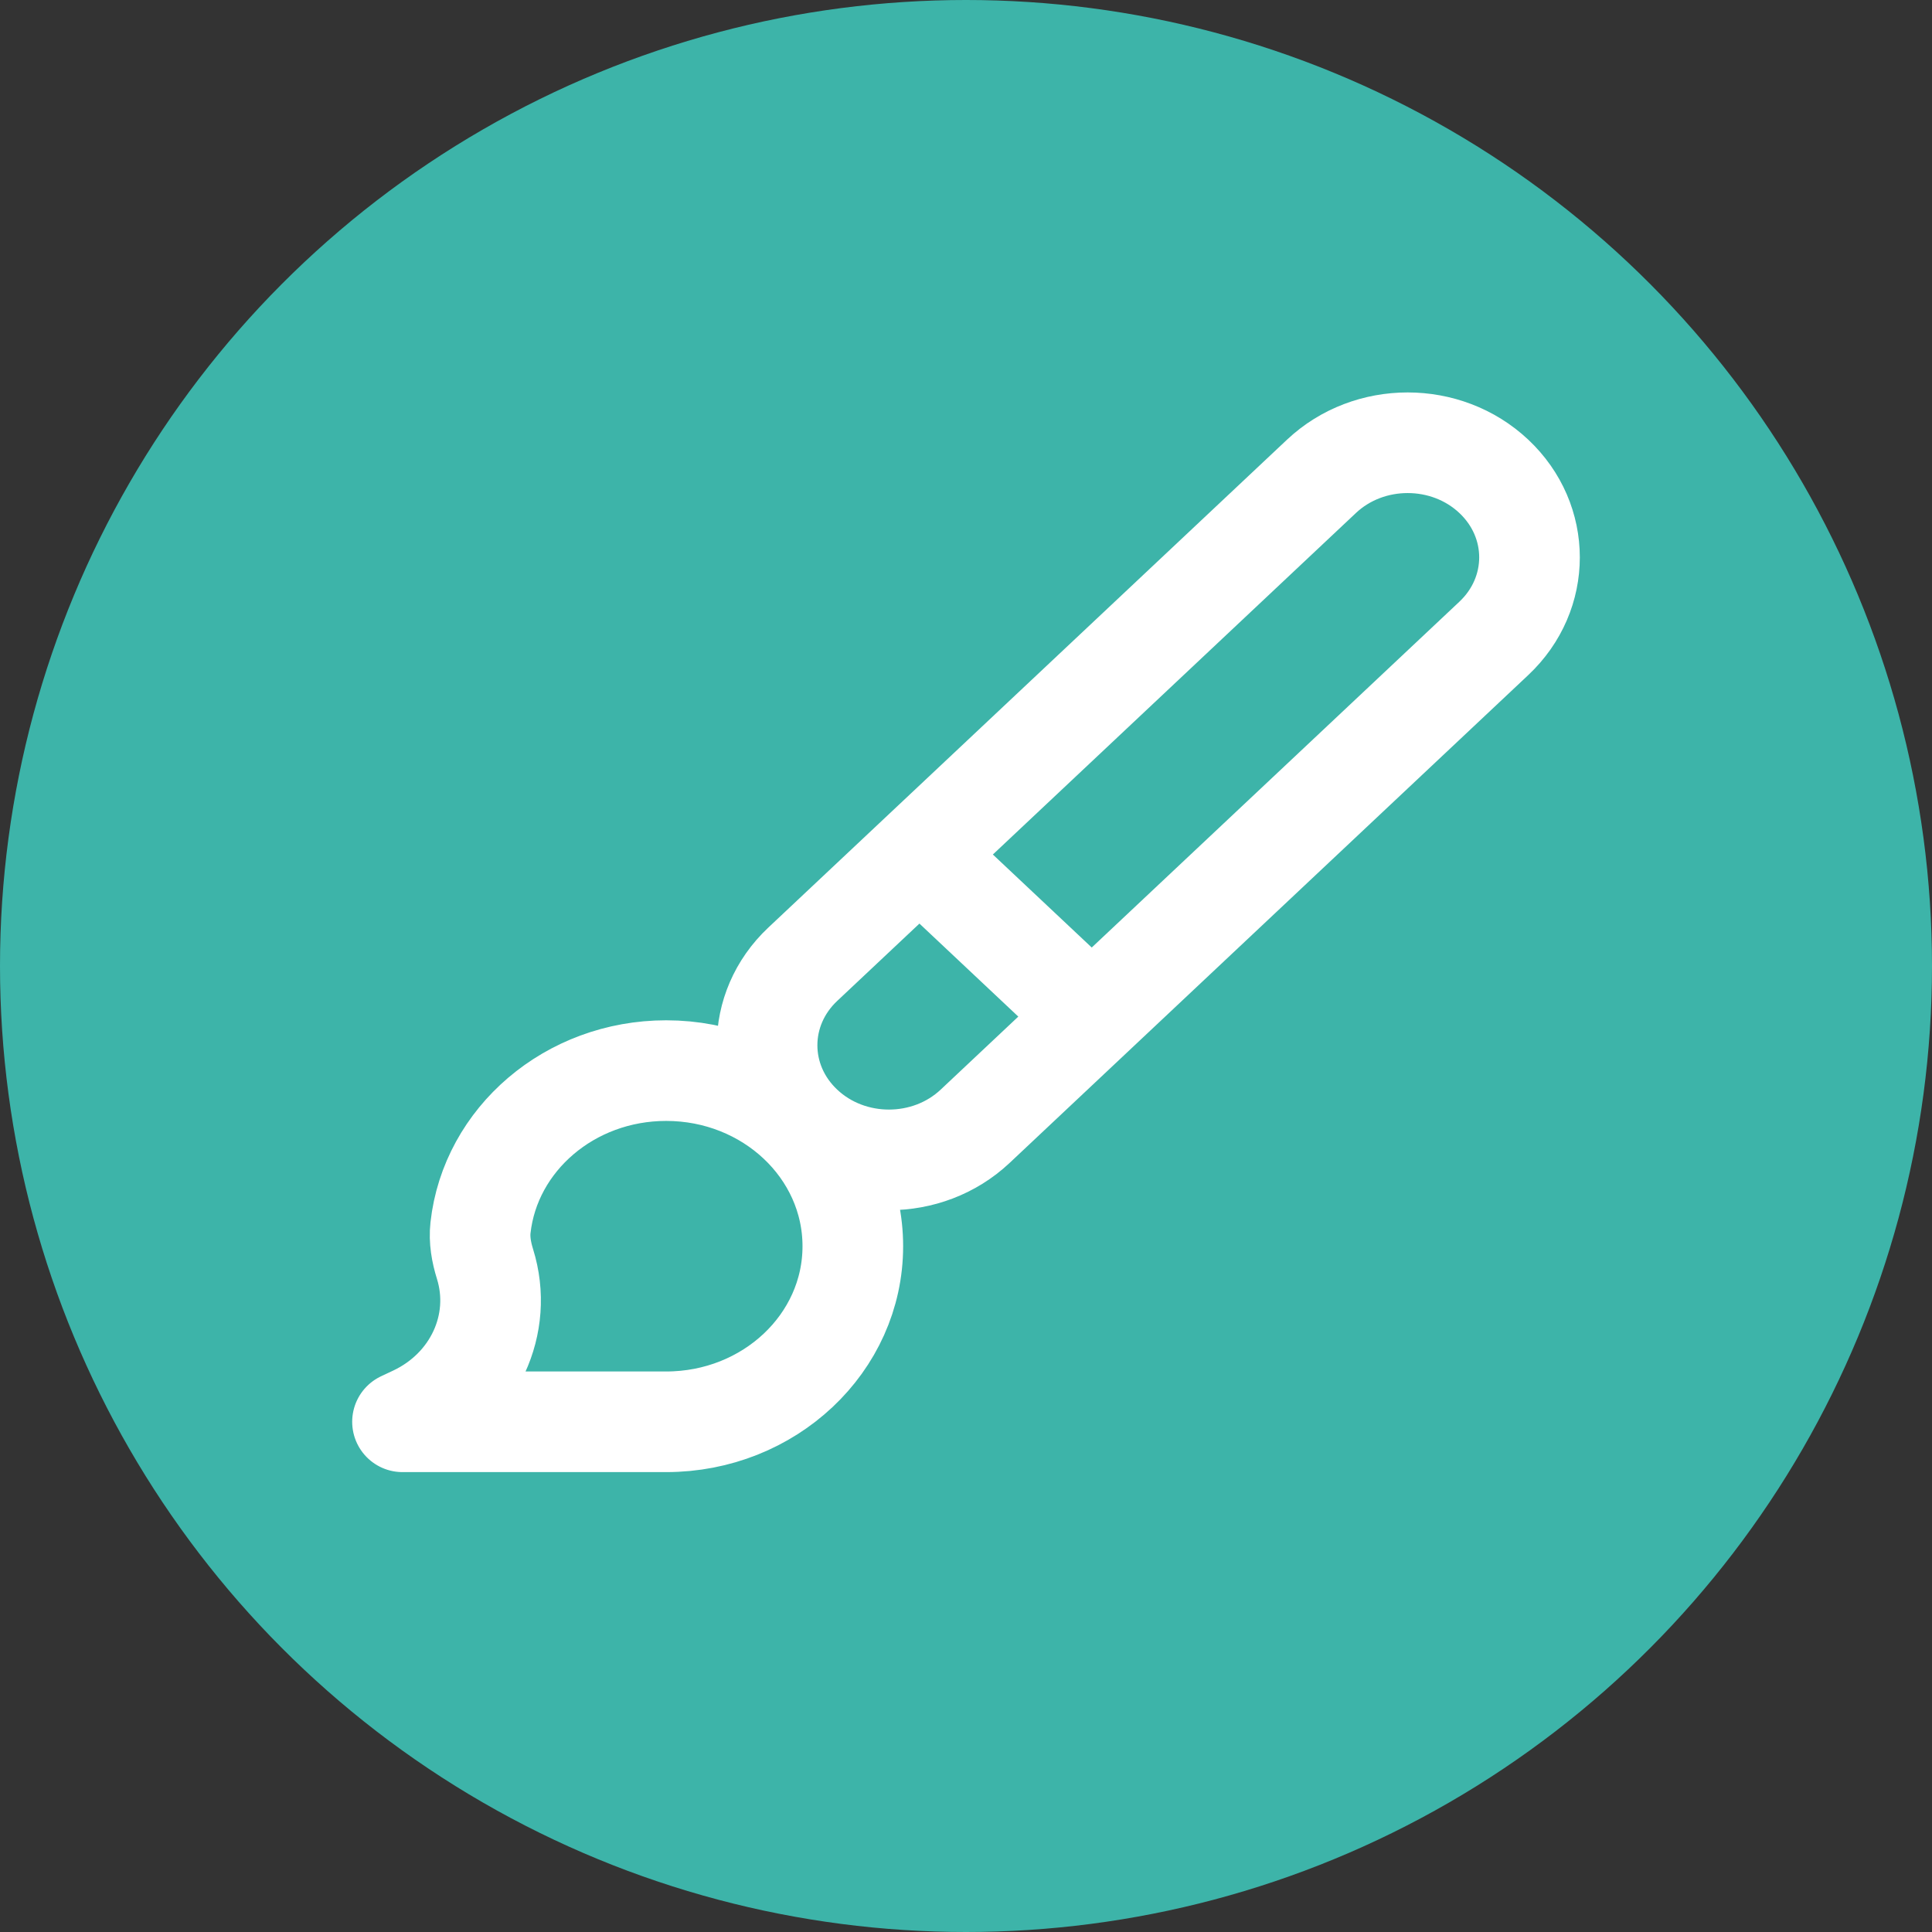 <svg xmlns="http://www.w3.org/2000/svg" width="48" height="48" viewBox="0 0 48 48" fill="none"><rect x="0" y="0" width="48" height="48" fill="#333333" stroke="none"/><circle cx="24" cy="24" r="24" fill="#3DB4A9"></circle><path d="M22.843 21.23L27.124 25.257M37.113 15.861L24.226 27.983C23.043 29.095 21.127 29.095 19.945 27.983C18.762 26.871 18.762 25.068 19.945 23.956L32.832 11.834C34.014 10.722 35.931 10.722 37.113 11.834C38.296 12.946 38.296 14.749 37.113 15.861ZM21.188 30.962C21.188 33.371 19.111 35.324 16.55 35.324H10L10.3 35.183C11.778 34.487 12.515 32.896 12.05 31.404C11.959 31.111 11.904 30.805 11.938 30.501C12.182 28.308 14.154 26.599 16.55 26.599C19.111 26.599 21.188 28.552 21.188 30.962Z" stroke="white" stroke-width="2.5" stroke-linecap="round" stroke-linejoin="round"></path></svg>